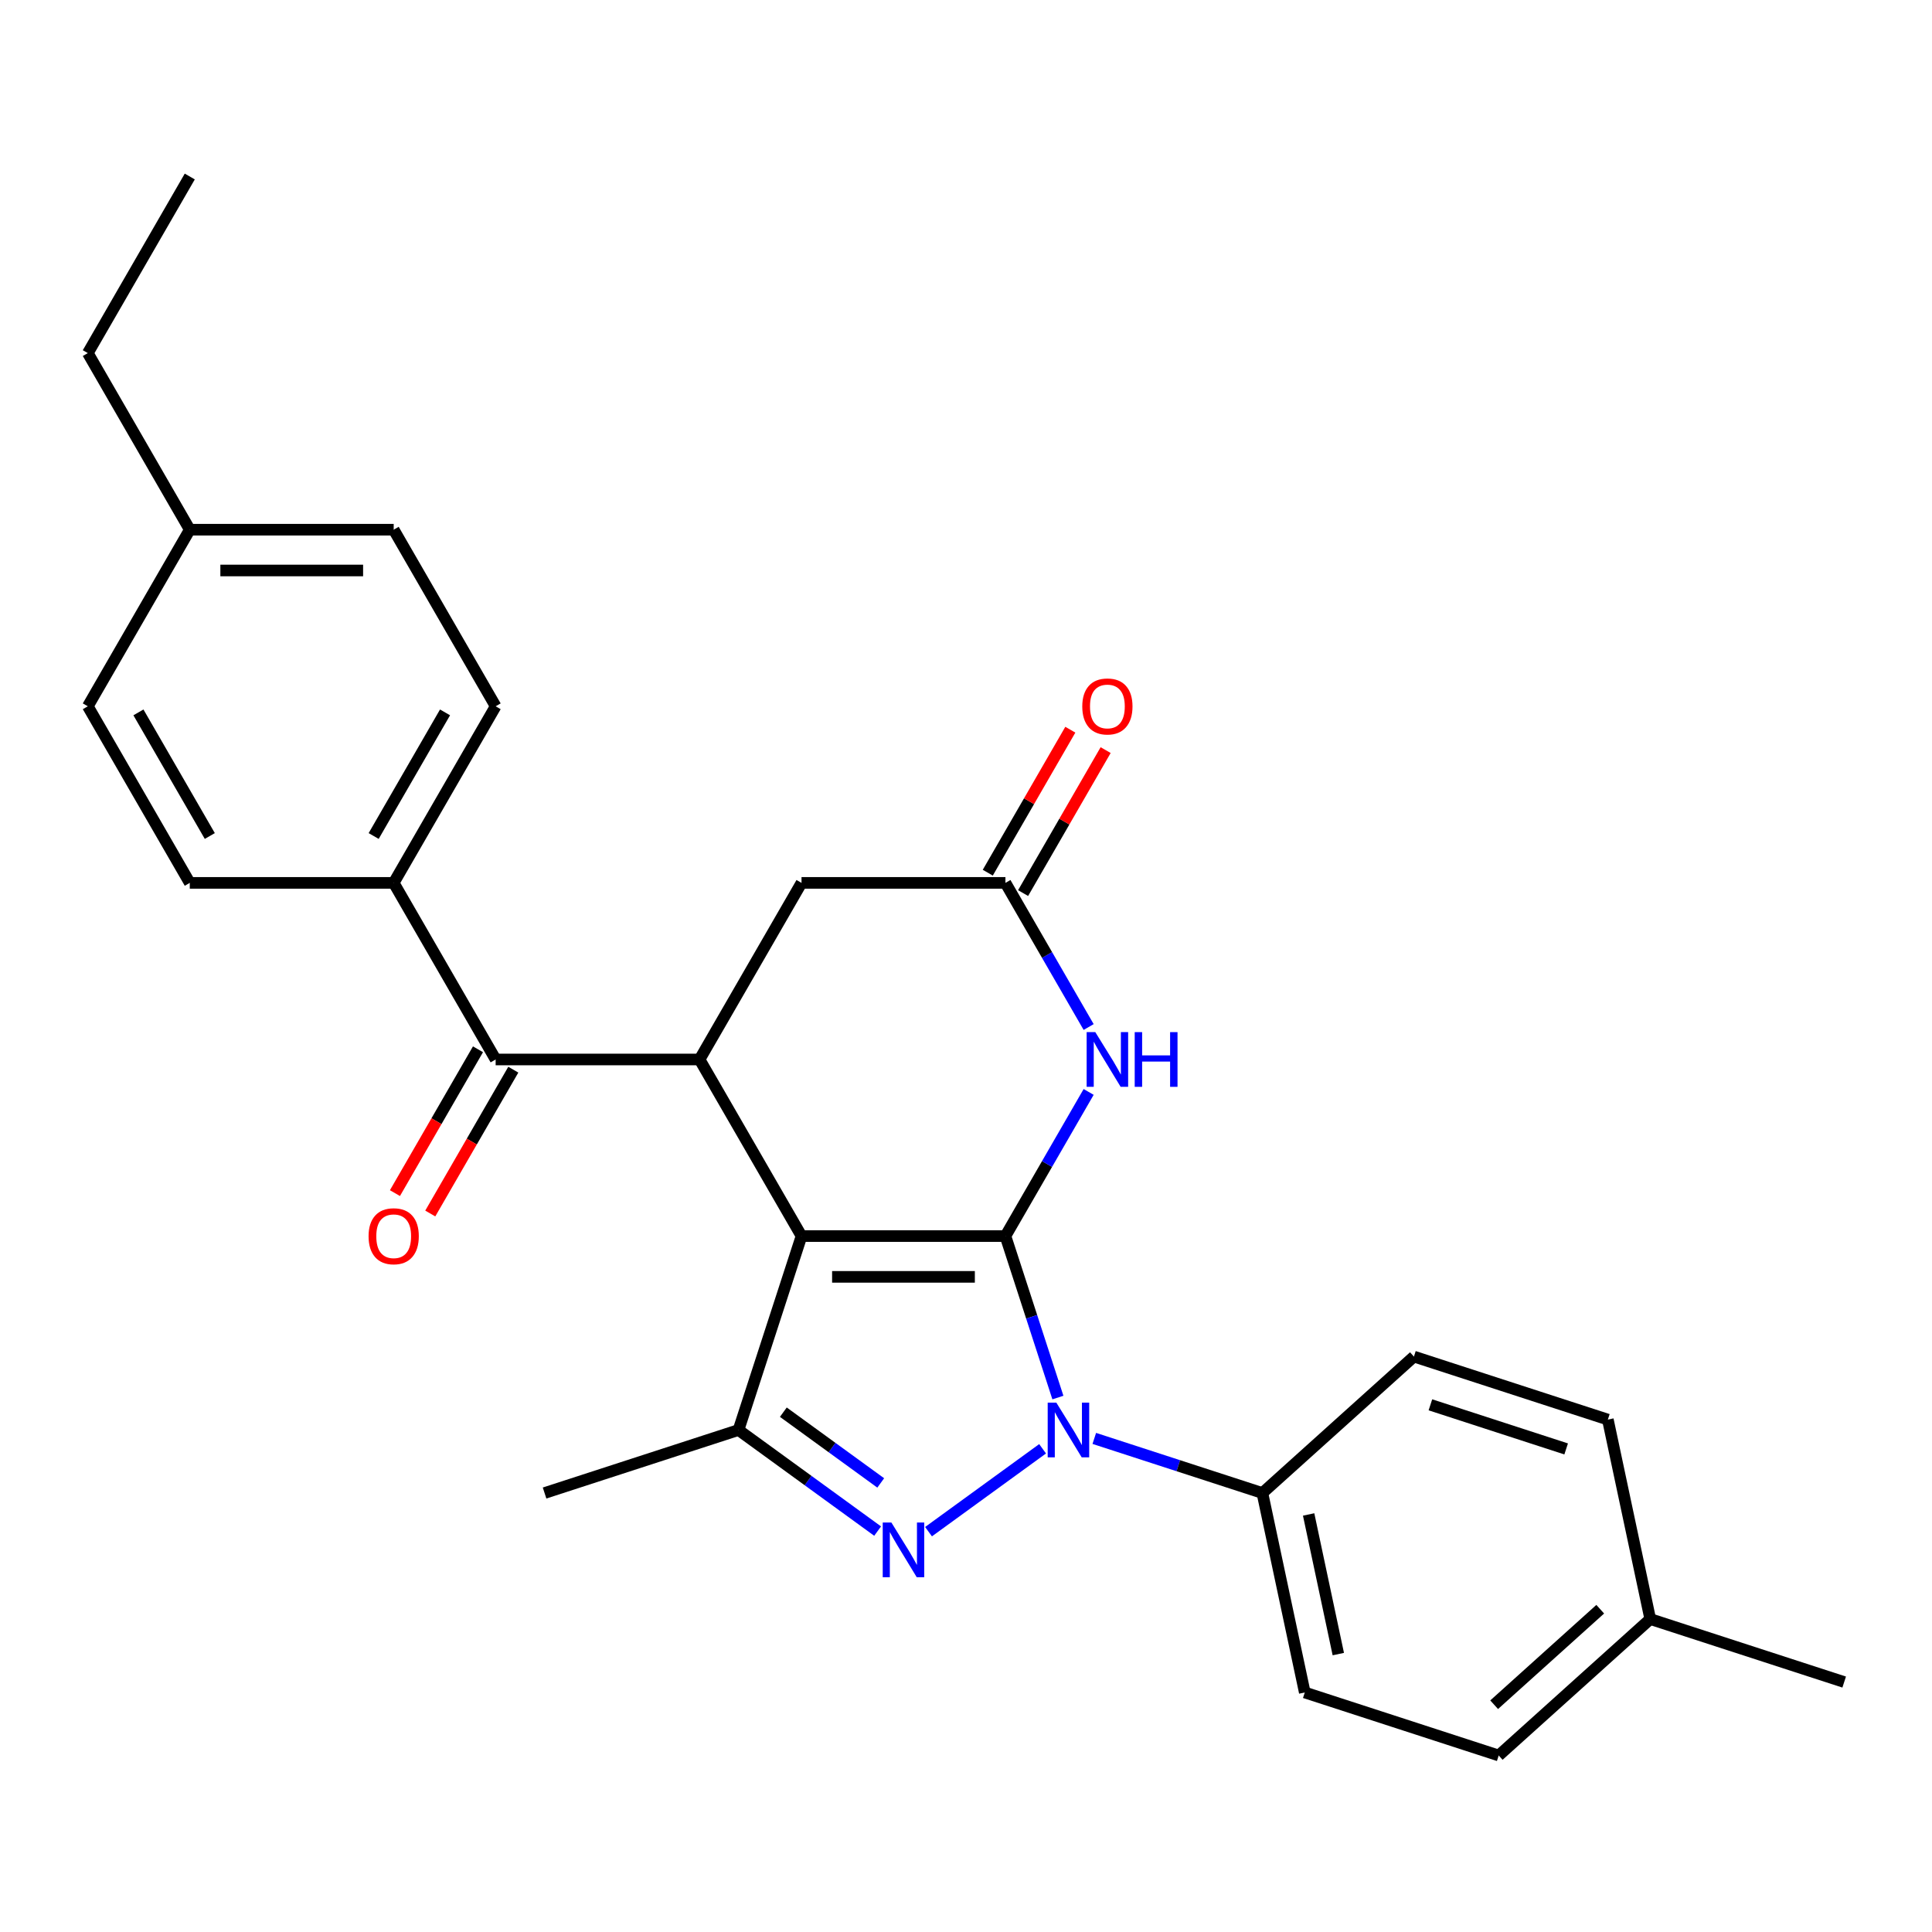<?xml version='1.0' encoding='iso-8859-1'?>
<svg version='1.1' baseProfile='full'
              xmlns='http://www.w3.org/2000/svg'
                      xmlns:rdkit='http://www.rdkit.org/xml'
                      xmlns:xlink='http://www.w3.org/1999/xlink'
                  xml:space='preserve'
width='1000px' height='1000px' viewBox='0 0 1000 1000'>
<!-- END OF HEADER -->
<rect style='opacity:1.0;fill:#FFFFFF;stroke:none' width='1000' height='1000' x='0' y='0'> </rect>
<path class='bond-0' d='M 520.41,639.791 L 414.865,639.791' style='fill:none;fill-rule:evenodd;stroke:#000000;stroke-width:6px;stroke-linecap:butt;stroke-linejoin:miter;stroke-opacity:1' />
<path class='bond-0' d='M 504.578,660.9 L 430.696,660.9' style='fill:none;fill-rule:evenodd;stroke:#000000;stroke-width:6px;stroke-linecap:butt;stroke-linejoin:miter;stroke-opacity:1' />
<path class='bond-1' d='M 520.41,639.791 L 533.989,681.581' style='fill:none;fill-rule:evenodd;stroke:#000000;stroke-width:6px;stroke-linecap:butt;stroke-linejoin:miter;stroke-opacity:1' />
<path class='bond-1' d='M 533.989,681.581 L 547.567,723.372' style='fill:none;fill-rule:evenodd;stroke:#0000FF;stroke-width:6px;stroke-linecap:butt;stroke-linejoin:miter;stroke-opacity:1' />
<path class='bond-4' d='M 520.41,639.791 L 541.947,602.487' style='fill:none;fill-rule:evenodd;stroke:#000000;stroke-width:6px;stroke-linecap:butt;stroke-linejoin:miter;stroke-opacity:1' />
<path class='bond-4' d='M 541.947,602.487 L 563.484,565.184' style='fill:none;fill-rule:evenodd;stroke:#0000FF;stroke-width:6px;stroke-linecap:butt;stroke-linejoin:miter;stroke-opacity:1' />
<path class='bond-3' d='M 414.865,639.791 L 382.249,740.171' style='fill:none;fill-rule:evenodd;stroke:#000000;stroke-width:6px;stroke-linecap:butt;stroke-linejoin:miter;stroke-opacity:1' />
<path class='bond-5' d='M 414.865,639.791 L 362.092,548.386' style='fill:none;fill-rule:evenodd;stroke:#000000;stroke-width:6px;stroke-linecap:butt;stroke-linejoin:miter;stroke-opacity:1' />
<path class='bond-2' d='M 539.647,749.891 L 480.603,792.789' style='fill:none;fill-rule:evenodd;stroke:#0000FF;stroke-width:6px;stroke-linecap:butt;stroke-linejoin:miter;stroke-opacity:1' />
<path class='bond-8' d='M 566.404,744.518 L 609.905,758.652' style='fill:none;fill-rule:evenodd;stroke:#0000FF;stroke-width:6px;stroke-linecap:butt;stroke-linejoin:miter;stroke-opacity:1' />
<path class='bond-8' d='M 609.905,758.652 L 653.406,772.786' style='fill:none;fill-rule:evenodd;stroke:#000000;stroke-width:6px;stroke-linecap:butt;stroke-linejoin:miter;stroke-opacity:1' />
<path class='bond-27' d='M 454.259,792.489 L 418.254,766.33' style='fill:none;fill-rule:evenodd;stroke:#0000FF;stroke-width:6px;stroke-linecap:butt;stroke-linejoin:miter;stroke-opacity:1' />
<path class='bond-27' d='M 418.254,766.33 L 382.249,740.171' style='fill:none;fill-rule:evenodd;stroke:#000000;stroke-width:6px;stroke-linecap:butt;stroke-linejoin:miter;stroke-opacity:1' />
<path class='bond-27' d='M 455.865,767.563 L 430.662,749.252' style='fill:none;fill-rule:evenodd;stroke:#0000FF;stroke-width:6px;stroke-linecap:butt;stroke-linejoin:miter;stroke-opacity:1' />
<path class='bond-27' d='M 430.662,749.252 L 405.458,730.941' style='fill:none;fill-rule:evenodd;stroke:#000000;stroke-width:6px;stroke-linecap:butt;stroke-linejoin:miter;stroke-opacity:1' />
<path class='bond-17' d='M 382.249,740.171 L 281.869,772.786' style='fill:none;fill-rule:evenodd;stroke:#000000;stroke-width:6px;stroke-linecap:butt;stroke-linejoin:miter;stroke-opacity:1' />
<path class='bond-7' d='M 563.484,531.587 L 541.947,494.284' style='fill:none;fill-rule:evenodd;stroke:#0000FF;stroke-width:6px;stroke-linecap:butt;stroke-linejoin:miter;stroke-opacity:1' />
<path class='bond-7' d='M 541.947,494.284 L 520.41,456.98' style='fill:none;fill-rule:evenodd;stroke:#000000;stroke-width:6px;stroke-linecap:butt;stroke-linejoin:miter;stroke-opacity:1' />
<path class='bond-6' d='M 362.092,548.386 L 256.546,548.386' style='fill:none;fill-rule:evenodd;stroke:#000000;stroke-width:6px;stroke-linecap:butt;stroke-linejoin:miter;stroke-opacity:1' />
<path class='bond-28' d='M 362.092,548.386 L 414.865,456.98' style='fill:none;fill-rule:evenodd;stroke:#000000;stroke-width:6px;stroke-linecap:butt;stroke-linejoin:miter;stroke-opacity:1' />
<path class='bond-10' d='M 256.546,548.386 L 203.773,456.98' style='fill:none;fill-rule:evenodd;stroke:#000000;stroke-width:6px;stroke-linecap:butt;stroke-linejoin:miter;stroke-opacity:1' />
<path class='bond-11' d='M 247.405,543.108 L 225.915,580.332' style='fill:none;fill-rule:evenodd;stroke:#000000;stroke-width:6px;stroke-linecap:butt;stroke-linejoin:miter;stroke-opacity:1' />
<path class='bond-11' d='M 225.915,580.332 L 204.424,617.555' style='fill:none;fill-rule:evenodd;stroke:#FF0000;stroke-width:6px;stroke-linecap:butt;stroke-linejoin:miter;stroke-opacity:1' />
<path class='bond-11' d='M 265.687,553.663 L 244.196,590.886' style='fill:none;fill-rule:evenodd;stroke:#000000;stroke-width:6px;stroke-linecap:butt;stroke-linejoin:miter;stroke-opacity:1' />
<path class='bond-11' d='M 244.196,590.886 L 222.705,628.109' style='fill:none;fill-rule:evenodd;stroke:#FF0000;stroke-width:6px;stroke-linecap:butt;stroke-linejoin:miter;stroke-opacity:1' />
<path class='bond-9' d='M 520.41,456.98 L 414.865,456.98' style='fill:none;fill-rule:evenodd;stroke:#000000;stroke-width:6px;stroke-linecap:butt;stroke-linejoin:miter;stroke-opacity:1' />
<path class='bond-12' d='M 529.551,462.258 L 550.915,425.254' style='fill:none;fill-rule:evenodd;stroke:#000000;stroke-width:6px;stroke-linecap:butt;stroke-linejoin:miter;stroke-opacity:1' />
<path class='bond-12' d='M 550.915,425.254 L 572.279,388.251' style='fill:none;fill-rule:evenodd;stroke:#FF0000;stroke-width:6px;stroke-linecap:butt;stroke-linejoin:miter;stroke-opacity:1' />
<path class='bond-12' d='M 511.27,451.703 L 532.634,414.7' style='fill:none;fill-rule:evenodd;stroke:#000000;stroke-width:6px;stroke-linecap:butt;stroke-linejoin:miter;stroke-opacity:1' />
<path class='bond-12' d='M 532.634,414.7 L 553.997,377.696' style='fill:none;fill-rule:evenodd;stroke:#FF0000;stroke-width:6px;stroke-linecap:butt;stroke-linejoin:miter;stroke-opacity:1' />
<path class='bond-13' d='M 653.406,772.786 L 675.35,876.025' style='fill:none;fill-rule:evenodd;stroke:#000000;stroke-width:6px;stroke-linecap:butt;stroke-linejoin:miter;stroke-opacity:1' />
<path class='bond-13' d='M 677.345,783.883 L 692.706,856.151' style='fill:none;fill-rule:evenodd;stroke:#000000;stroke-width:6px;stroke-linecap:butt;stroke-linejoin:miter;stroke-opacity:1' />
<path class='bond-14' d='M 653.406,772.786 L 731.841,702.162' style='fill:none;fill-rule:evenodd;stroke:#000000;stroke-width:6px;stroke-linecap:butt;stroke-linejoin:miter;stroke-opacity:1' />
<path class='bond-15' d='M 203.773,456.98 L 256.546,365.575' style='fill:none;fill-rule:evenodd;stroke:#000000;stroke-width:6px;stroke-linecap:butt;stroke-linejoin:miter;stroke-opacity:1' />
<path class='bond-15' d='M 193.408,432.715 L 230.349,368.731' style='fill:none;fill-rule:evenodd;stroke:#000000;stroke-width:6px;stroke-linecap:butt;stroke-linejoin:miter;stroke-opacity:1' />
<path class='bond-16' d='M 203.773,456.98 L 98.227,456.98' style='fill:none;fill-rule:evenodd;stroke:#000000;stroke-width:6px;stroke-linecap:butt;stroke-linejoin:miter;stroke-opacity:1' />
<path class='bond-19' d='M 675.35,876.025 L 775.73,908.641' style='fill:none;fill-rule:evenodd;stroke:#000000;stroke-width:6px;stroke-linecap:butt;stroke-linejoin:miter;stroke-opacity:1' />
<path class='bond-18' d='M 731.841,702.162 L 832.221,734.778' style='fill:none;fill-rule:evenodd;stroke:#000000;stroke-width:6px;stroke-linecap:butt;stroke-linejoin:miter;stroke-opacity:1' />
<path class='bond-18' d='M 740.375,727.131 L 810.641,749.961' style='fill:none;fill-rule:evenodd;stroke:#000000;stroke-width:6px;stroke-linecap:butt;stroke-linejoin:miter;stroke-opacity:1' />
<path class='bond-20' d='M 256.546,365.575 L 203.773,274.17' style='fill:none;fill-rule:evenodd;stroke:#000000;stroke-width:6px;stroke-linecap:butt;stroke-linejoin:miter;stroke-opacity:1' />
<path class='bond-21' d='M 98.227,456.98 L 45.455,365.575' style='fill:none;fill-rule:evenodd;stroke:#000000;stroke-width:6px;stroke-linecap:butt;stroke-linejoin:miter;stroke-opacity:1' />
<path class='bond-21' d='M 108.593,432.715 L 71.651,368.731' style='fill:none;fill-rule:evenodd;stroke:#000000;stroke-width:6px;stroke-linecap:butt;stroke-linejoin:miter;stroke-opacity:1' />
<path class='bond-22' d='M 832.221,734.778 L 854.166,838.017' style='fill:none;fill-rule:evenodd;stroke:#000000;stroke-width:6px;stroke-linecap:butt;stroke-linejoin:miter;stroke-opacity:1' />
<path class='bond-29' d='M 775.73,908.641 L 854.166,838.017' style='fill:none;fill-rule:evenodd;stroke:#000000;stroke-width:6px;stroke-linecap:butt;stroke-linejoin:miter;stroke-opacity:1' />
<path class='bond-29' d='M 773.37,882.36 L 828.275,832.923' style='fill:none;fill-rule:evenodd;stroke:#000000;stroke-width:6px;stroke-linecap:butt;stroke-linejoin:miter;stroke-opacity:1' />
<path class='bond-30' d='M 203.773,274.17 L 98.227,274.17' style='fill:none;fill-rule:evenodd;stroke:#000000;stroke-width:6px;stroke-linecap:butt;stroke-linejoin:miter;stroke-opacity:1' />
<path class='bond-30' d='M 187.941,295.279 L 114.059,295.279' style='fill:none;fill-rule:evenodd;stroke:#000000;stroke-width:6px;stroke-linecap:butt;stroke-linejoin:miter;stroke-opacity:1' />
<path class='bond-23' d='M 45.455,365.575 L 98.227,274.17' style='fill:none;fill-rule:evenodd;stroke:#000000;stroke-width:6px;stroke-linecap:butt;stroke-linejoin:miter;stroke-opacity:1' />
<path class='bond-25' d='M 854.166,838.017 L 954.545,870.632' style='fill:none;fill-rule:evenodd;stroke:#000000;stroke-width:6px;stroke-linecap:butt;stroke-linejoin:miter;stroke-opacity:1' />
<path class='bond-24' d='M 98.227,274.17 L 45.455,182.764' style='fill:none;fill-rule:evenodd;stroke:#000000;stroke-width:6px;stroke-linecap:butt;stroke-linejoin:miter;stroke-opacity:1' />
<path class='bond-26' d='M 45.455,182.764 L 98.227,91.359' style='fill:none;fill-rule:evenodd;stroke:#000000;stroke-width:6px;stroke-linecap:butt;stroke-linejoin:miter;stroke-opacity:1' />
<path  class='atom-2' d='M 546.766 726.011
L 556.046 741.011
Q 556.966 742.491, 558.446 745.171
Q 559.926 747.851, 560.006 748.011
L 560.006 726.011
L 563.766 726.011
L 563.766 754.331
L 559.886 754.331
L 549.926 737.931
Q 548.766 736.011, 547.526 733.811
Q 546.326 731.611, 545.966 730.931
L 545.966 754.331
L 542.286 754.331
L 542.286 726.011
L 546.766 726.011
' fill='#0000FF'/>
<path  class='atom-3' d='M 461.377 788.049
L 470.657 803.049
Q 471.577 804.529, 473.057 807.209
Q 474.537 809.889, 474.617 810.049
L 474.617 788.049
L 478.377 788.049
L 478.377 816.369
L 474.497 816.369
L 464.537 799.969
Q 463.377 798.049, 462.137 795.849
Q 460.937 793.649, 460.577 792.969
L 460.577 816.369
L 456.897 816.369
L 456.897 788.049
L 461.377 788.049
' fill='#0000FF'/>
<path  class='atom-5' d='M 566.923 534.226
L 576.203 549.226
Q 577.123 550.706, 578.603 553.386
Q 580.083 556.066, 580.163 556.226
L 580.163 534.226
L 583.923 534.226
L 583.923 562.546
L 580.043 562.546
L 570.083 546.146
Q 568.923 544.226, 567.683 542.026
Q 566.483 539.826, 566.123 539.146
L 566.123 562.546
L 562.443 562.546
L 562.443 534.226
L 566.923 534.226
' fill='#0000FF'/>
<path  class='atom-5' d='M 587.323 534.226
L 591.163 534.226
L 591.163 546.266
L 605.643 546.266
L 605.643 534.226
L 609.483 534.226
L 609.483 562.546
L 605.643 562.546
L 605.643 549.466
L 591.163 549.466
L 591.163 562.546
L 587.323 562.546
L 587.323 534.226
' fill='#0000FF'/>
<path  class='atom-12' d='M 190.773 639.871
Q 190.773 633.071, 194.133 629.271
Q 197.493 625.471, 203.773 625.471
Q 210.053 625.471, 213.413 629.271
Q 216.773 633.071, 216.773 639.871
Q 216.773 646.751, 213.373 650.671
Q 209.973 654.551, 203.773 654.551
Q 197.533 654.551, 194.133 650.671
Q 190.773 646.791, 190.773 639.871
M 203.773 651.351
Q 208.093 651.351, 210.413 648.471
Q 212.773 645.551, 212.773 639.871
Q 212.773 634.311, 210.413 631.511
Q 208.093 628.671, 203.773 628.671
Q 199.453 628.671, 197.093 631.471
Q 194.773 634.271, 194.773 639.871
Q 194.773 645.591, 197.093 648.471
Q 199.453 651.351, 203.773 651.351
' fill='#FF0000'/>
<path  class='atom-13' d='M 560.183 365.655
Q 560.183 358.855, 563.543 355.055
Q 566.903 351.255, 573.183 351.255
Q 579.463 351.255, 582.823 355.055
Q 586.183 358.855, 586.183 365.655
Q 586.183 372.535, 582.783 376.455
Q 579.383 380.335, 573.183 380.335
Q 566.943 380.335, 563.543 376.455
Q 560.183 372.575, 560.183 365.655
M 573.183 377.135
Q 577.503 377.135, 579.823 374.255
Q 582.183 371.335, 582.183 365.655
Q 582.183 360.095, 579.823 357.295
Q 577.503 354.455, 573.183 354.455
Q 568.863 354.455, 566.503 357.255
Q 564.183 360.055, 564.183 365.655
Q 564.183 371.375, 566.503 374.255
Q 568.863 377.135, 573.183 377.135
' fill='#FF0000'/>
</svg>
